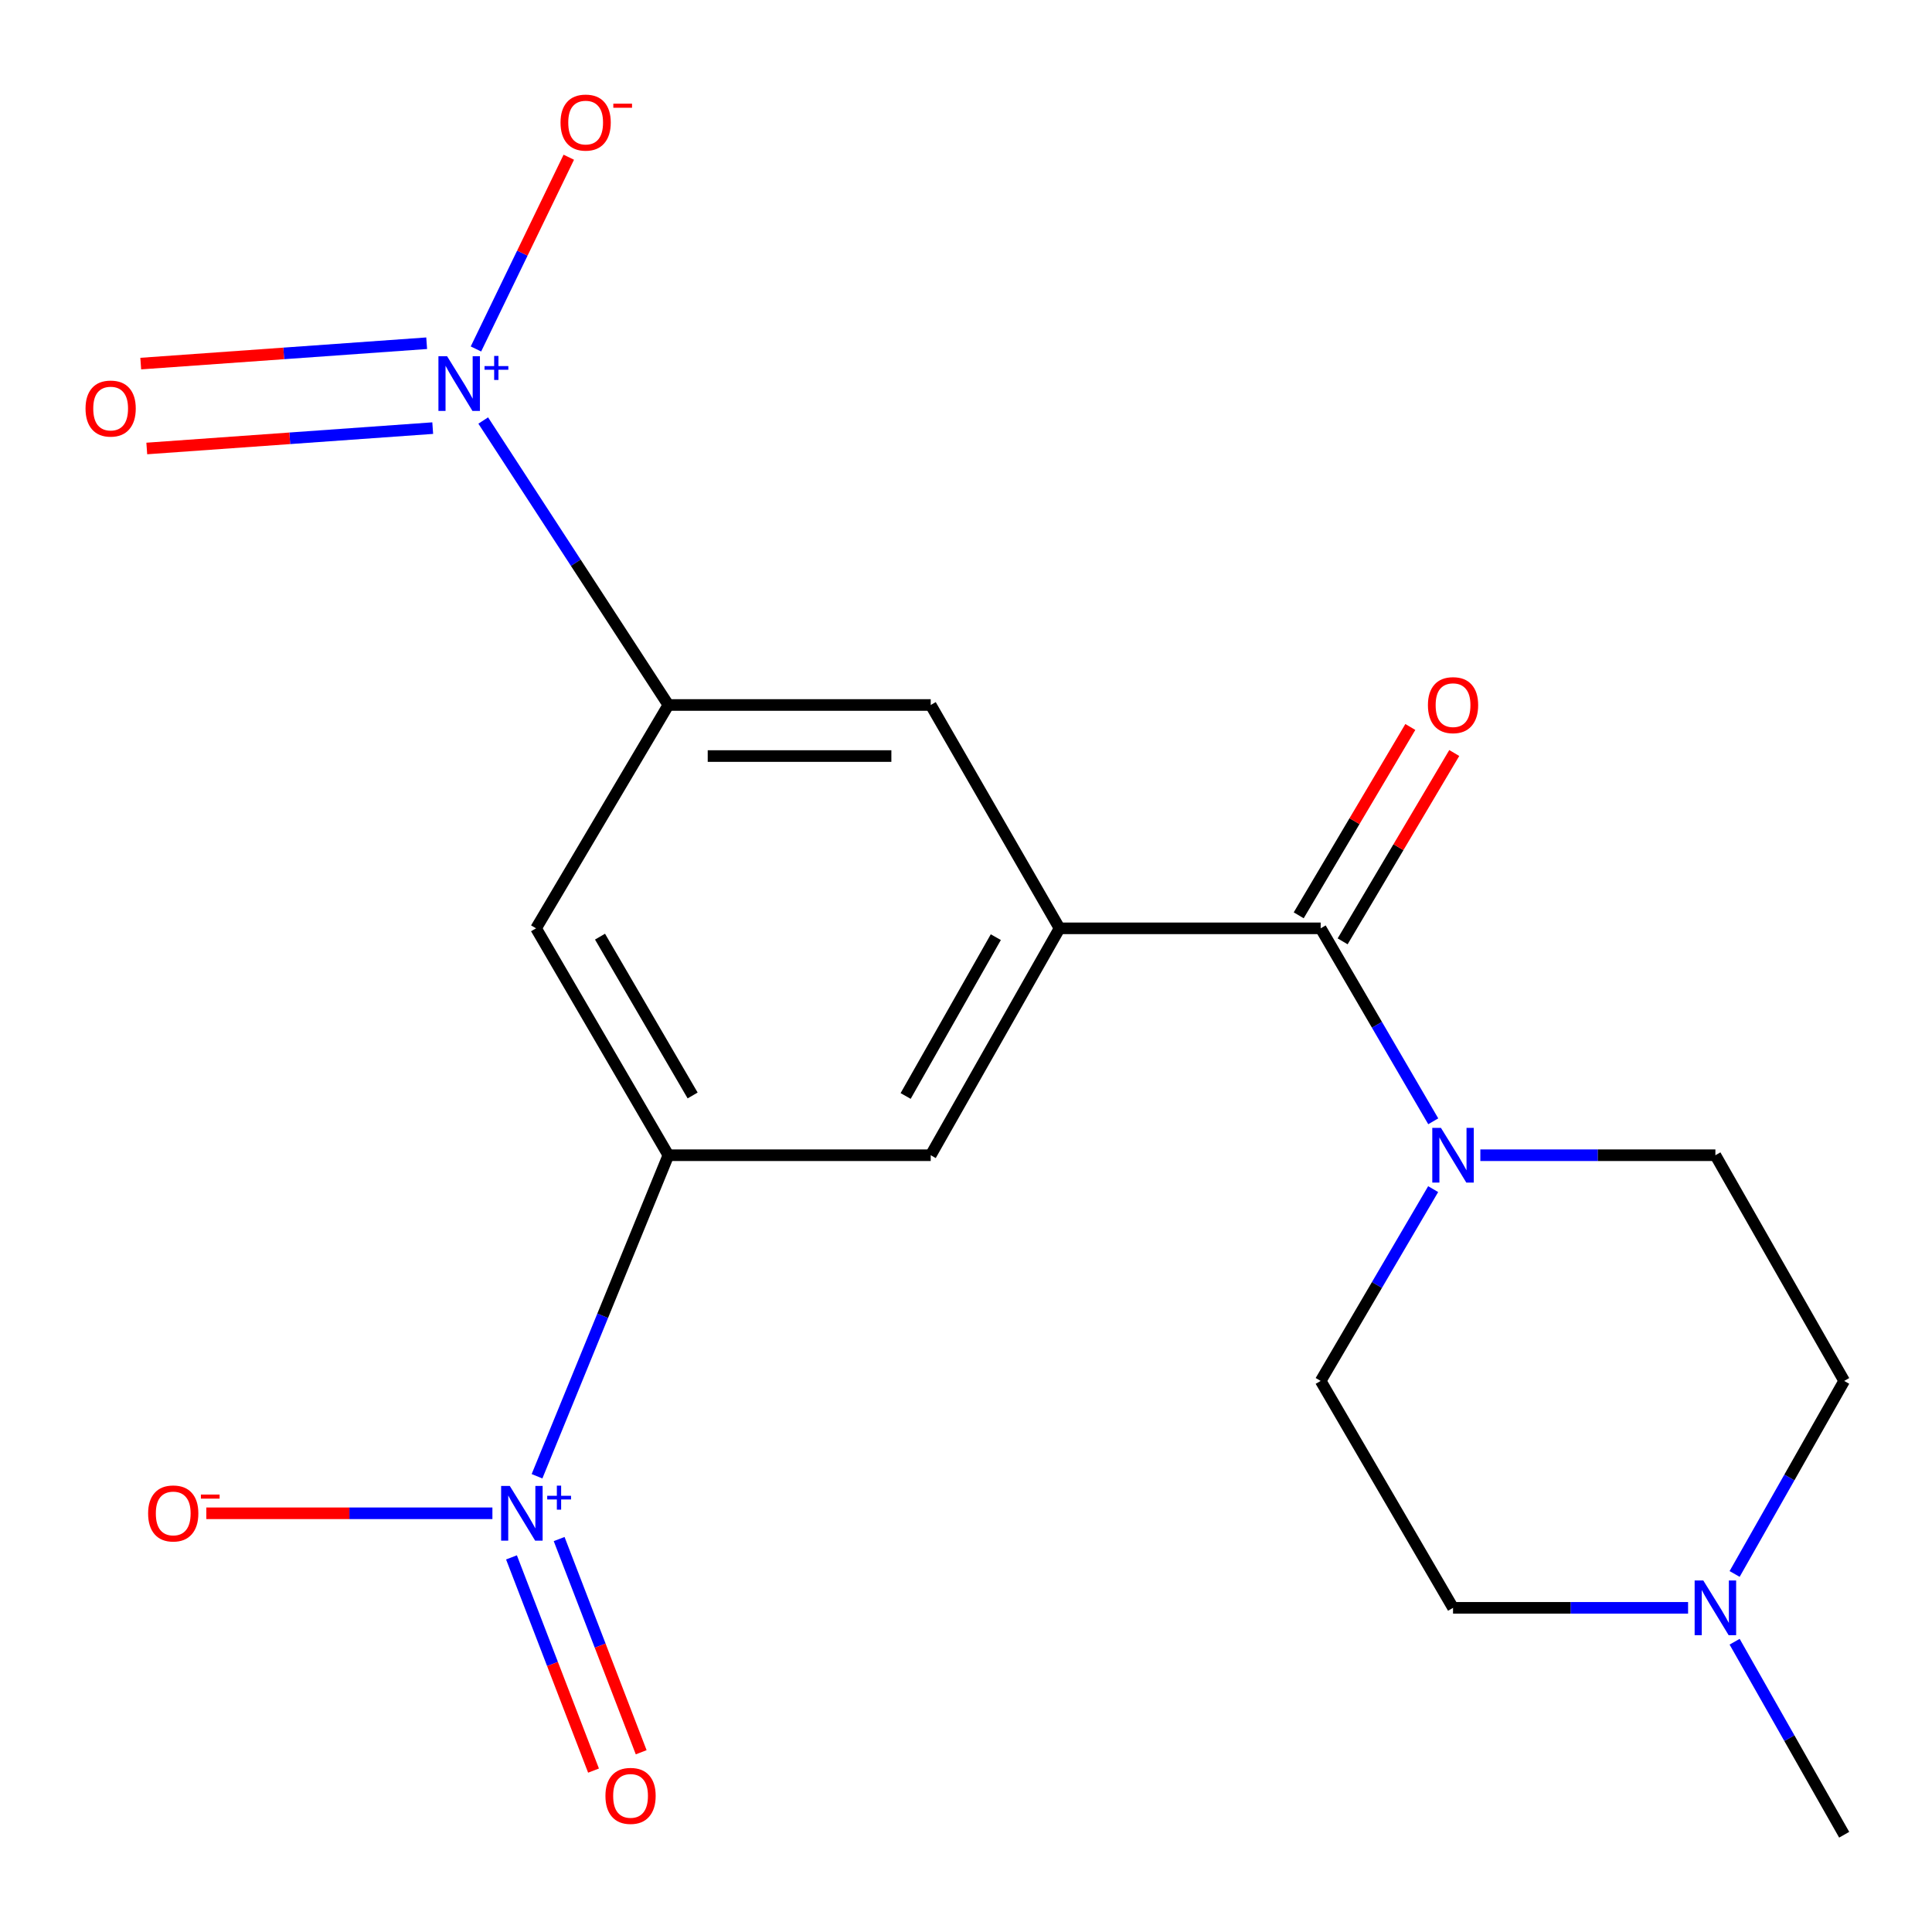 <?xml version='1.0' encoding='iso-8859-1'?>
<svg version='1.1' baseProfile='full'
              xmlns='http://www.w3.org/2000/svg'
                      xmlns:rdkit='http://www.rdkit.org/xml'
                      xmlns:xlink='http://www.w3.org/1999/xlink'
                  xml:space='preserve'
width='1000px' height='1000px' viewBox='0 0 1000 1000'>
<!-- END OF HEADER -->
<rect style='opacity:1.0;fill:#FFFFFF;stroke:none' width='1000' height='1000' x='0' y='0'> </rect>
<path class='bond-3' d='M 277.963,764.11 L 311.955,681.026' style='fill:none;fill-rule:evenodd;stroke:#0000FF;stroke-width:6px;stroke-linecap:butt;stroke-linejoin:miter;stroke-opacity:1' />
<path class='bond-3' d='M 311.955,681.026 L 345.947,597.942' style='fill:none;fill-rule:evenodd;stroke:#000000;stroke-width:6px;stroke-linecap:butt;stroke-linejoin:miter;stroke-opacity:1' />
<path class='bond-10' d='M 254.87,783.276 L 180.831,783.276' style='fill:none;fill-rule:evenodd;stroke:#0000FF;stroke-width:6px;stroke-linecap:butt;stroke-linejoin:miter;stroke-opacity:1' />
<path class='bond-10' d='M 180.831,783.276 L 106.793,783.276' style='fill:none;fill-rule:evenodd;stroke:#FF0000;stroke-width:6px;stroke-linecap:butt;stroke-linejoin:miter;stroke-opacity:1' />
<path class='bond-13' d='M 264.744,806.098 L 285.977,861.278' style='fill:none;fill-rule:evenodd;stroke:#0000FF;stroke-width:6px;stroke-linecap:butt;stroke-linejoin:miter;stroke-opacity:1' />
<path class='bond-13' d='M 285.977,861.278 L 307.21,916.458' style='fill:none;fill-rule:evenodd;stroke:#FF0000;stroke-width:6px;stroke-linecap:butt;stroke-linejoin:miter;stroke-opacity:1' />
<path class='bond-13' d='M 289.411,796.606 L 310.644,851.786' style='fill:none;fill-rule:evenodd;stroke:#0000FF;stroke-width:6px;stroke-linecap:butt;stroke-linejoin:miter;stroke-opacity:1' />
<path class='bond-13' d='M 310.644,851.786 L 331.877,906.966' style='fill:none;fill-rule:evenodd;stroke:#FF0000;stroke-width:6px;stroke-linecap:butt;stroke-linejoin:miter;stroke-opacity:1' />
<path class='bond-0' d='M 250.117,217.66 L 298.032,291.281' style='fill:none;fill-rule:evenodd;stroke:#0000FF;stroke-width:6px;stroke-linecap:butt;stroke-linejoin:miter;stroke-opacity:1' />
<path class='bond-0' d='M 298.032,291.281 L 345.947,364.901' style='fill:none;fill-rule:evenodd;stroke:#000000;stroke-width:6px;stroke-linecap:butt;stroke-linejoin:miter;stroke-opacity:1' />
<path class='bond-11' d='M 246.347,180.623 L 270.376,131.001' style='fill:none;fill-rule:evenodd;stroke:#0000FF;stroke-width:6px;stroke-linecap:butt;stroke-linejoin:miter;stroke-opacity:1' />
<path class='bond-11' d='M 270.376,131.001 L 294.405,81.379' style='fill:none;fill-rule:evenodd;stroke:#FF0000;stroke-width:6px;stroke-linecap:butt;stroke-linejoin:miter;stroke-opacity:1' />
<path class='bond-12' d='M 220.845,177.655 L 146.845,182.926' style='fill:none;fill-rule:evenodd;stroke:#0000FF;stroke-width:6px;stroke-linecap:butt;stroke-linejoin:miter;stroke-opacity:1' />
<path class='bond-12' d='M 146.845,182.926 L 72.845,188.196' style='fill:none;fill-rule:evenodd;stroke:#FF0000;stroke-width:6px;stroke-linecap:butt;stroke-linejoin:miter;stroke-opacity:1' />
<path class='bond-12' d='M 223.975,221.594 L 149.974,226.864' style='fill:none;fill-rule:evenodd;stroke:#0000FF;stroke-width:6px;stroke-linecap:butt;stroke-linejoin:miter;stroke-opacity:1' />
<path class='bond-12' d='M 149.974,226.864 L 75.974,232.135' style='fill:none;fill-rule:evenodd;stroke:#FF0000;stroke-width:6px;stroke-linecap:butt;stroke-linejoin:miter;stroke-opacity:1' />
<path class='bond-1' d='M 683.578,480.504 L 548.417,480.504' style='fill:none;fill-rule:evenodd;stroke:#000000;stroke-width:6px;stroke-linecap:butt;stroke-linejoin:miter;stroke-opacity:1' />
<path class='bond-5' d='M 683.578,480.504 L 712.712,530.443' style='fill:none;fill-rule:evenodd;stroke:#000000;stroke-width:6px;stroke-linecap:butt;stroke-linejoin:miter;stroke-opacity:1' />
<path class='bond-5' d='M 712.712,530.443 L 741.847,580.383' style='fill:none;fill-rule:evenodd;stroke:#0000FF;stroke-width:6px;stroke-linecap:butt;stroke-linejoin:miter;stroke-opacity:1' />
<path class='bond-14' d='M 694.946,487.241 L 723.833,438.5' style='fill:none;fill-rule:evenodd;stroke:#000000;stroke-width:6px;stroke-linecap:butt;stroke-linejoin:miter;stroke-opacity:1' />
<path class='bond-14' d='M 723.833,438.5 L 752.72,389.758' style='fill:none;fill-rule:evenodd;stroke:#FF0000;stroke-width:6px;stroke-linecap:butt;stroke-linejoin:miter;stroke-opacity:1' />
<path class='bond-14' d='M 672.209,473.766 L 701.096,425.024' style='fill:none;fill-rule:evenodd;stroke:#000000;stroke-width:6px;stroke-linecap:butt;stroke-linejoin:miter;stroke-opacity:1' />
<path class='bond-14' d='M 701.096,425.024 L 729.983,376.283' style='fill:none;fill-rule:evenodd;stroke:#FF0000;stroke-width:6px;stroke-linecap:butt;stroke-linejoin:miter;stroke-opacity:1' />
<path class='bond-2' d='M 548.417,480.504 L 481.739,597.942' style='fill:none;fill-rule:evenodd;stroke:#000000;stroke-width:6px;stroke-linecap:butt;stroke-linejoin:miter;stroke-opacity:1' />
<path class='bond-2' d='M 515.431,485.07 L 468.757,567.276' style='fill:none;fill-rule:evenodd;stroke:#000000;stroke-width:6px;stroke-linecap:butt;stroke-linejoin:miter;stroke-opacity:1' />
<path class='bond-7' d='M 548.417,480.504 L 481.739,364.901' style='fill:none;fill-rule:evenodd;stroke:#000000;stroke-width:6px;stroke-linecap:butt;stroke-linejoin:miter;stroke-opacity:1' />
<path class='bond-6' d='M 345.947,597.942 L 277.463,480.504' style='fill:none;fill-rule:evenodd;stroke:#000000;stroke-width:6px;stroke-linecap:butt;stroke-linejoin:miter;stroke-opacity:1' />
<path class='bond-6' d='M 358.506,567.012 L 310.568,484.805' style='fill:none;fill-rule:evenodd;stroke:#000000;stroke-width:6px;stroke-linecap:butt;stroke-linejoin:miter;stroke-opacity:1' />
<path class='bond-8' d='M 345.947,597.942 L 481.739,597.942' style='fill:none;fill-rule:evenodd;stroke:#000000;stroke-width:6px;stroke-linecap:butt;stroke-linejoin:miter;stroke-opacity:1' />
<path class='bond-4' d='M 345.947,364.901 L 277.463,480.504' style='fill:none;fill-rule:evenodd;stroke:#000000;stroke-width:6px;stroke-linecap:butt;stroke-linejoin:miter;stroke-opacity:1' />
<path class='bond-20' d='M 345.947,364.901 L 481.739,364.901' style='fill:none;fill-rule:evenodd;stroke:#000000;stroke-width:6px;stroke-linecap:butt;stroke-linejoin:miter;stroke-opacity:1' />
<path class='bond-20' d='M 366.316,391.331 L 461.37,391.331' style='fill:none;fill-rule:evenodd;stroke:#000000;stroke-width:6px;stroke-linecap:butt;stroke-linejoin:miter;stroke-opacity:1' />
<path class='bond-15' d='M 741.8,615.487 L 712.689,665.125' style='fill:none;fill-rule:evenodd;stroke:#0000FF;stroke-width:6px;stroke-linecap:butt;stroke-linejoin:miter;stroke-opacity:1' />
<path class='bond-15' d='M 712.689,665.125 L 683.578,714.763' style='fill:none;fill-rule:evenodd;stroke:#000000;stroke-width:6px;stroke-linecap:butt;stroke-linejoin:miter;stroke-opacity:1' />
<path class='bond-16' d='M 766.225,597.942 L 827.054,597.942' style='fill:none;fill-rule:evenodd;stroke:#0000FF;stroke-width:6px;stroke-linecap:butt;stroke-linejoin:miter;stroke-opacity:1' />
<path class='bond-16' d='M 827.054,597.942 L 887.883,597.942' style='fill:none;fill-rule:evenodd;stroke:#000000;stroke-width:6px;stroke-linecap:butt;stroke-linejoin:miter;stroke-opacity:1' />
<path class='bond-9' d='M 897.836,814.679 L 926.191,764.721' style='fill:none;fill-rule:evenodd;stroke:#0000FF;stroke-width:6px;stroke-linecap:butt;stroke-linejoin:miter;stroke-opacity:1' />
<path class='bond-9' d='M 926.191,764.721 L 954.545,714.763' style='fill:none;fill-rule:evenodd;stroke:#000000;stroke-width:6px;stroke-linecap:butt;stroke-linejoin:miter;stroke-opacity:1' />
<path class='bond-19' d='M 897.837,849.752 L 926.191,899.703' style='fill:none;fill-rule:evenodd;stroke:#0000FF;stroke-width:6px;stroke-linecap:butt;stroke-linejoin:miter;stroke-opacity:1' />
<path class='bond-19' d='M 926.191,899.703 L 954.545,949.654' style='fill:none;fill-rule:evenodd;stroke:#000000;stroke-width:6px;stroke-linecap:butt;stroke-linejoin:miter;stroke-opacity:1' />
<path class='bond-21' d='M 873.748,832.216 L 812.919,832.216' style='fill:none;fill-rule:evenodd;stroke:#0000FF;stroke-width:6px;stroke-linecap:butt;stroke-linejoin:miter;stroke-opacity:1' />
<path class='bond-21' d='M 812.919,832.216 L 752.09,832.216' style='fill:none;fill-rule:evenodd;stroke:#000000;stroke-width:6px;stroke-linecap:butt;stroke-linejoin:miter;stroke-opacity:1' />
<path class='bond-18' d='M 683.578,714.763 L 752.09,832.216' style='fill:none;fill-rule:evenodd;stroke:#000000;stroke-width:6px;stroke-linecap:butt;stroke-linejoin:miter;stroke-opacity:1' />
<path class='bond-17' d='M 887.883,597.942 L 954.545,714.763' style='fill:none;fill-rule:evenodd;stroke:#000000;stroke-width:6px;stroke-linecap:butt;stroke-linejoin:miter;stroke-opacity:1' />
<path  class='atom-0' d='M 263.862 769.116
L 273.142 784.116
Q 274.062 785.596, 275.542 788.276
Q 277.022 790.956, 277.102 791.116
L 277.102 769.116
L 280.862 769.116
L 280.862 797.436
L 276.982 797.436
L 267.022 781.036
Q 265.862 779.116, 264.622 776.916
Q 263.422 774.716, 263.062 774.036
L 263.062 797.436
L 259.382 797.436
L 259.382 769.116
L 263.862 769.116
' fill='#0000FF'/>
<path  class='atom-0' d='M 283.238 774.221
L 288.227 774.221
L 288.227 768.967
L 290.445 768.967
L 290.445 774.221
L 295.566 774.221
L 295.566 776.121
L 290.445 776.121
L 290.445 781.401
L 288.227 781.401
L 288.227 776.121
L 283.238 776.121
L 283.238 774.221
' fill='#0000FF'/>
<path  class='atom-1' d='M 231.411 184.378
L 240.691 199.378
Q 241.611 200.858, 243.091 203.538
Q 244.571 206.218, 244.651 206.378
L 244.651 184.378
L 248.411 184.378
L 248.411 212.698
L 244.531 212.698
L 234.571 196.298
Q 233.411 194.378, 232.171 192.178
Q 230.971 189.978, 230.611 189.298
L 230.611 212.698
L 226.931 212.698
L 226.931 184.378
L 231.411 184.378
' fill='#0000FF'/>
<path  class='atom-1' d='M 250.787 189.483
L 255.777 189.483
L 255.777 184.229
L 257.995 184.229
L 257.995 189.483
L 263.116 189.483
L 263.116 191.383
L 257.995 191.383
L 257.995 196.663
L 255.777 196.663
L 255.777 191.383
L 250.787 191.383
L 250.787 189.483
' fill='#0000FF'/>
<path  class='atom-6' d='M 745.83 583.782
L 755.11 598.782
Q 756.03 600.262, 757.51 602.942
Q 758.99 605.622, 759.07 605.782
L 759.07 583.782
L 762.83 583.782
L 762.83 612.102
L 758.95 612.102
L 748.99 595.702
Q 747.83 593.782, 746.59 591.582
Q 745.39 589.382, 745.03 588.702
L 745.03 612.102
L 741.35 612.102
L 741.35 583.782
L 745.83 583.782
' fill='#0000FF'/>
<path  class='atom-10' d='M 881.623 818.056
L 890.903 833.056
Q 891.823 834.536, 893.303 837.216
Q 894.783 839.896, 894.863 840.056
L 894.863 818.056
L 898.623 818.056
L 898.623 846.376
L 894.743 846.376
L 884.783 829.976
Q 883.623 828.056, 882.383 825.856
Q 881.183 823.656, 880.823 822.976
L 880.823 846.376
L 877.143 846.376
L 877.143 818.056
L 881.623 818.056
' fill='#0000FF'/>
<path  class='atom-11' d='M 76.662 783.356
Q 76.662 776.556, 80.022 772.756
Q 83.382 768.956, 89.662 768.956
Q 95.942 768.956, 99.302 772.756
Q 102.662 776.556, 102.662 783.356
Q 102.662 790.236, 99.262 794.156
Q 95.862 798.036, 89.662 798.036
Q 83.422 798.036, 80.022 794.156
Q 76.662 790.276, 76.662 783.356
M 89.662 794.836
Q 93.982 794.836, 96.302 791.956
Q 98.662 789.036, 98.662 783.356
Q 98.662 777.796, 96.302 774.996
Q 93.982 772.156, 89.662 772.156
Q 85.342 772.156, 82.982 774.956
Q 80.662 777.756, 80.662 783.356
Q 80.662 789.076, 82.982 791.956
Q 85.342 794.836, 89.662 794.836
' fill='#FF0000'/>
<path  class='atom-11' d='M 103.982 773.578
L 113.671 773.578
L 113.671 775.69
L 103.982 775.69
L 103.982 773.578
' fill='#FF0000'/>
<path  class='atom-12' d='M 290.13 63.442
Q 290.13 56.642, 293.49 52.842
Q 296.85 49.042, 303.13 49.042
Q 309.41 49.042, 312.77 52.842
Q 316.13 56.642, 316.13 63.442
Q 316.13 70.322, 312.73 74.242
Q 309.33 78.122, 303.13 78.122
Q 296.89 78.122, 293.49 74.242
Q 290.13 70.362, 290.13 63.442
M 303.13 74.922
Q 307.45 74.922, 309.77 72.042
Q 312.13 69.122, 312.13 63.442
Q 312.13 57.882, 309.77 55.082
Q 307.45 52.242, 303.13 52.242
Q 298.81 52.242, 296.45 55.042
Q 294.13 57.842, 294.13 63.442
Q 294.13 69.162, 296.45 72.042
Q 298.81 74.922, 303.13 74.922
' fill='#FF0000'/>
<path  class='atom-12' d='M 317.45 53.665
L 327.139 53.665
L 327.139 55.777
L 317.45 55.777
L 317.45 53.665
' fill='#FF0000'/>
<path  class='atom-13' d='M 44.271 211.466
Q 44.271 204.666, 47.631 200.866
Q 50.991 197.066, 57.271 197.066
Q 63.551 197.066, 66.911 200.866
Q 70.271 204.666, 70.271 211.466
Q 70.271 218.346, 66.871 222.266
Q 63.471 226.146, 57.271 226.146
Q 51.031 226.146, 47.631 222.266
Q 44.271 218.386, 44.271 211.466
M 57.271 222.946
Q 61.591 222.946, 63.911 220.066
Q 66.271 217.146, 66.271 211.466
Q 66.271 205.906, 63.911 203.106
Q 61.591 200.266, 57.271 200.266
Q 52.951 200.266, 50.591 203.066
Q 48.271 205.866, 48.271 211.466
Q 48.271 217.186, 50.591 220.066
Q 52.951 222.946, 57.271 222.946
' fill='#FF0000'/>
<path  class='atom-14' d='M 313.374 929.544
Q 313.374 922.744, 316.734 918.944
Q 320.094 915.144, 326.374 915.144
Q 332.654 915.144, 336.014 918.944
Q 339.374 922.744, 339.374 929.544
Q 339.374 936.424, 335.974 940.344
Q 332.574 944.224, 326.374 944.224
Q 320.134 944.224, 316.734 940.344
Q 313.374 936.464, 313.374 929.544
M 326.374 941.024
Q 330.694 941.024, 333.014 938.144
Q 335.374 935.224, 335.374 929.544
Q 335.374 923.984, 333.014 921.184
Q 330.694 918.344, 326.374 918.344
Q 322.054 918.344, 319.694 921.144
Q 317.374 923.944, 317.374 929.544
Q 317.374 935.264, 319.694 938.144
Q 322.054 941.024, 326.374 941.024
' fill='#FF0000'/>
<path  class='atom-15' d='M 739.09 364.981
Q 739.09 358.181, 742.45 354.381
Q 745.81 350.581, 752.09 350.581
Q 758.37 350.581, 761.73 354.381
Q 765.09 358.181, 765.09 364.981
Q 765.09 371.861, 761.69 375.781
Q 758.29 379.661, 752.09 379.661
Q 745.85 379.661, 742.45 375.781
Q 739.09 371.901, 739.09 364.981
M 752.09 376.461
Q 756.41 376.461, 758.73 373.581
Q 761.09 370.661, 761.09 364.981
Q 761.09 359.421, 758.73 356.621
Q 756.41 353.781, 752.09 353.781
Q 747.77 353.781, 745.41 356.581
Q 743.09 359.381, 743.09 364.981
Q 743.09 370.701, 745.41 373.581
Q 747.77 376.461, 752.09 376.461
' fill='#FF0000'/>
</svg>
